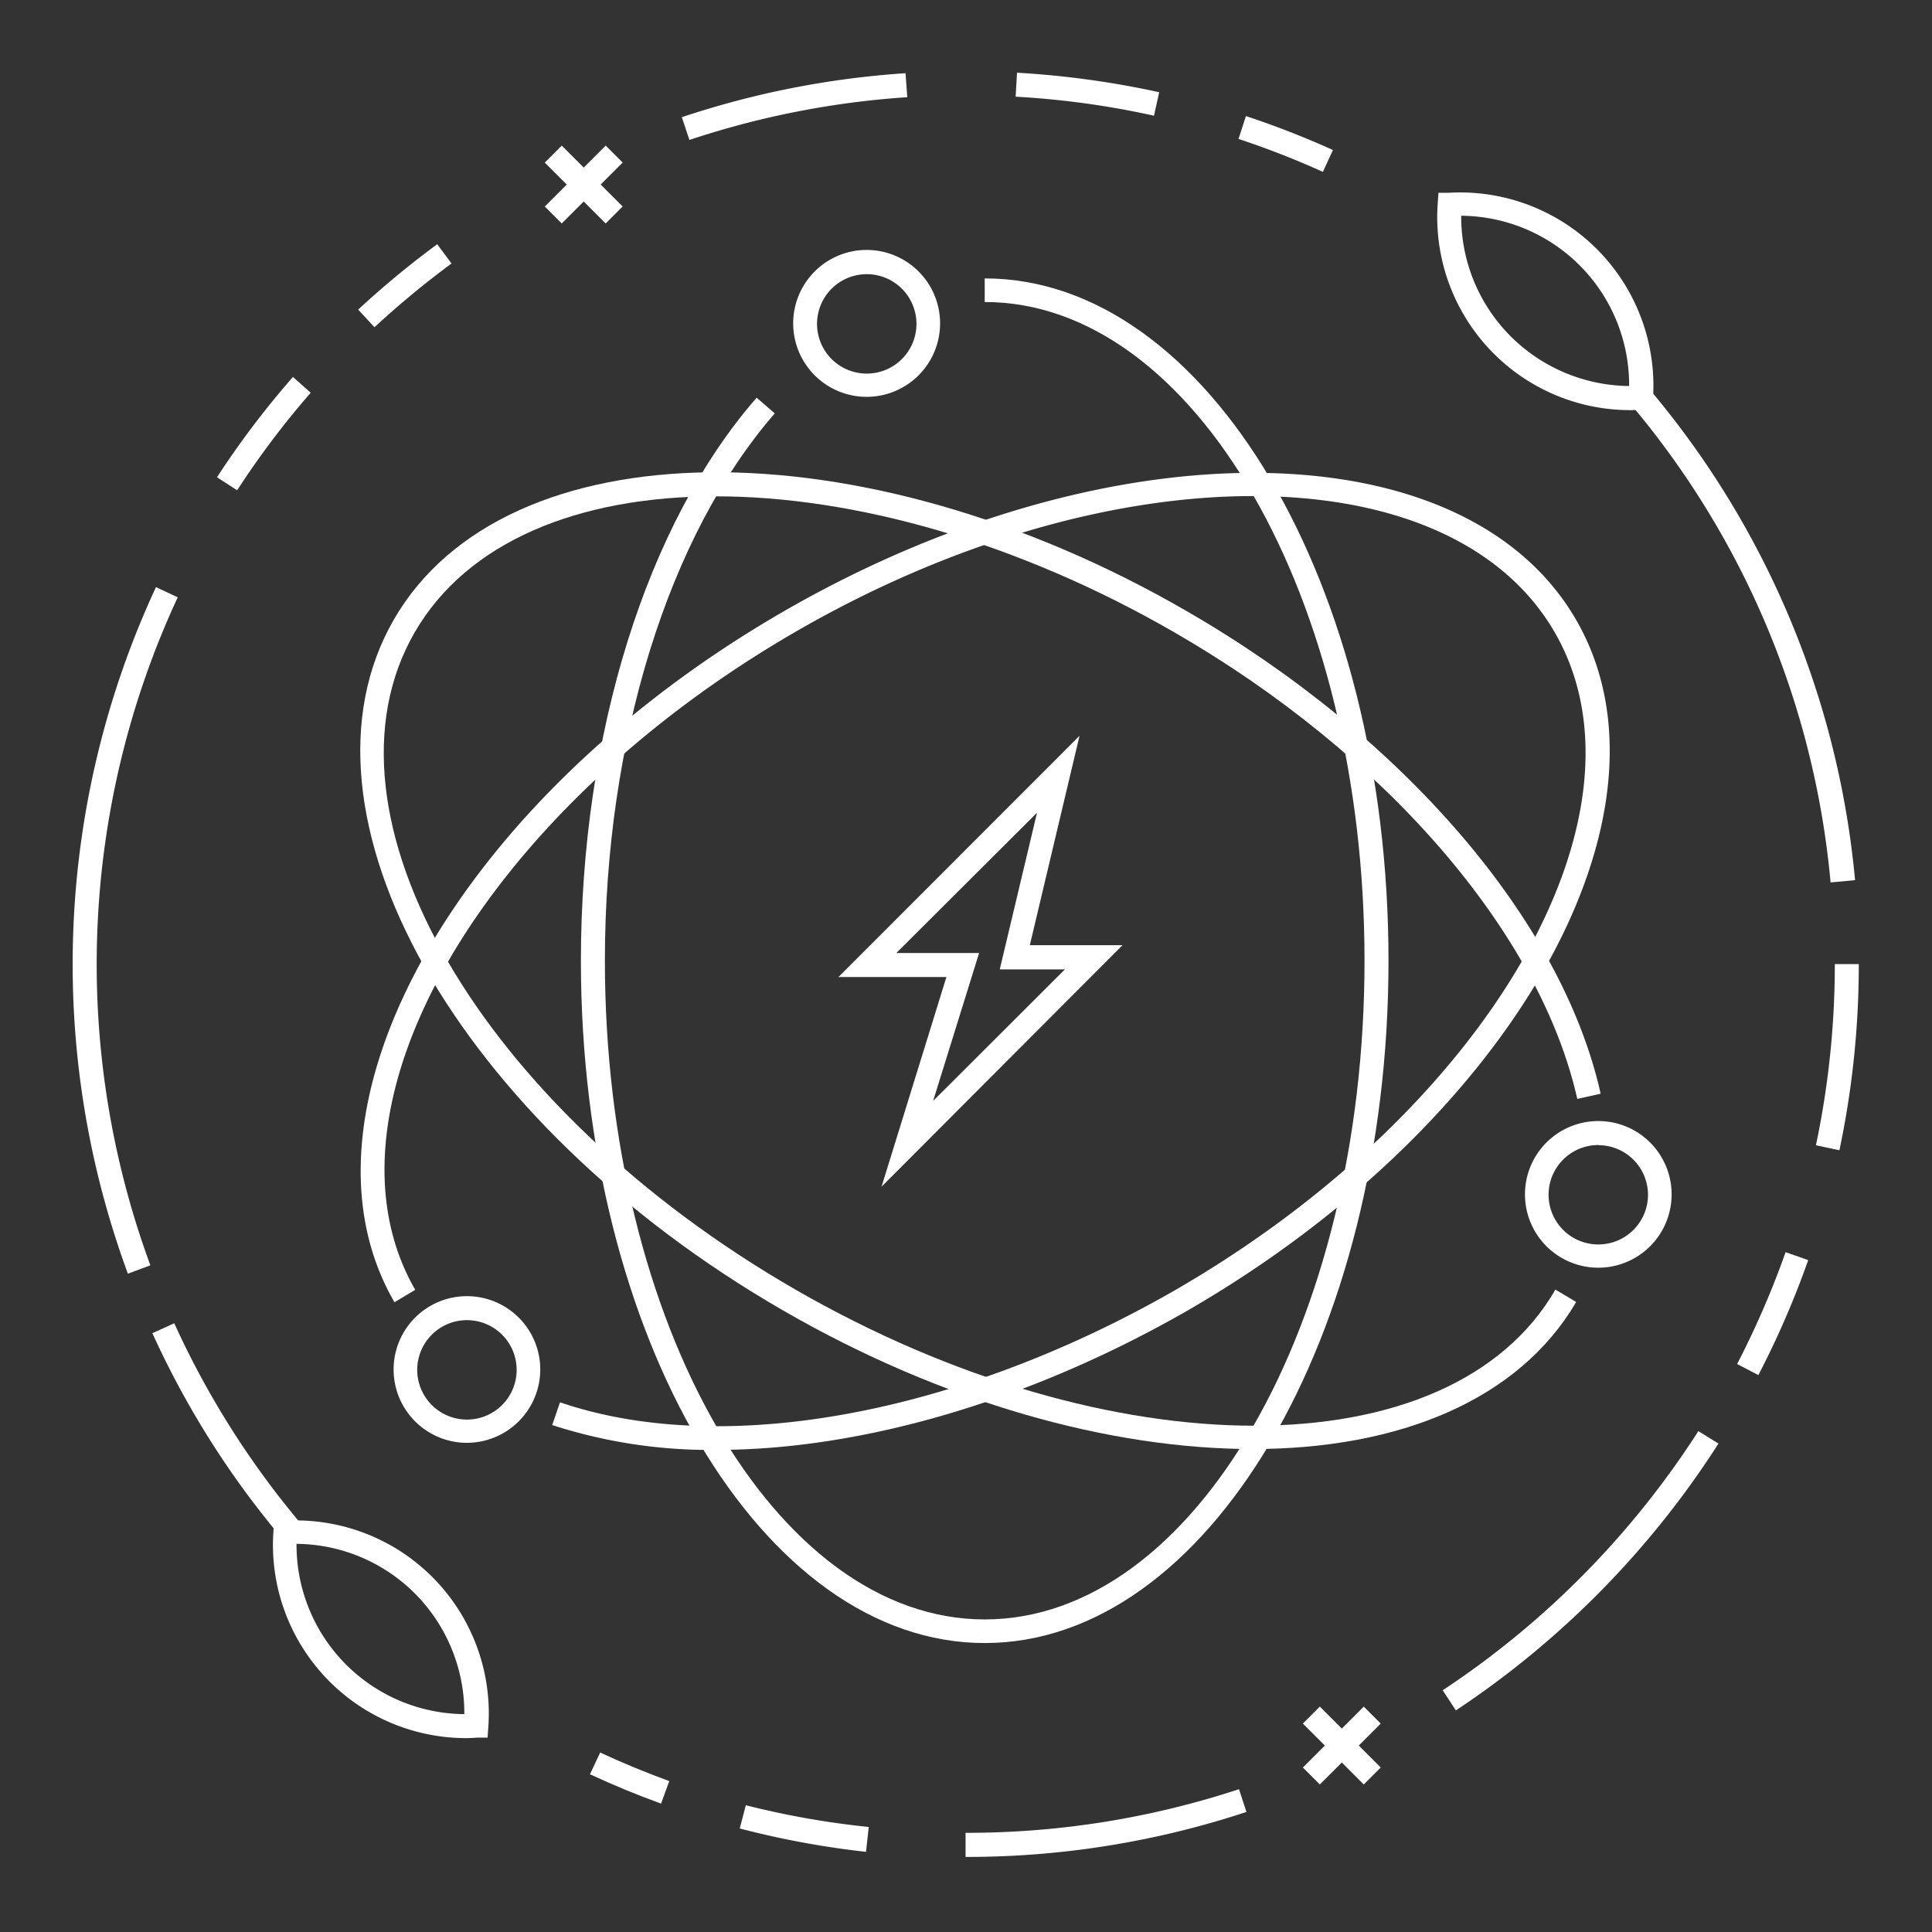 <svg xmlns="http://www.w3.org/2000/svg" id="Capa_1" data-name="Capa 1" viewBox="0 0 155.45 155.45"><rect x="0" y="0" width="155.45" height="155.45" fill="#333333" stroke="none"/><defs><style>.cls-1{fill:#fff;}</style></defs><title>Iconos Carreras ISPC_sin fondo</title><path class="cls-1" d="M70.93,95.48l5.22-16.87H67.46L86.86,59.2l-4,16.85h7.46Zm1.19-18.8h6.66l-3.7,11.9L85.68,78H80.44l3-12.61Z"></path><rect class="cls-1" x="104.5" y="139.48" width="6.93" height="1.93" transform="translate(-67.69 117.48) rotate(-45)"></rect><rect class="cls-1" x="107" y="136.98" width="1.93" height="6.93" transform="translate(-67.69 117.48) rotate(-45)"></rect><path class="cls-1" d="M131.19,33a15.53,15.53,0,0,1-15.51-16.64l.06-.85.85,0A15.55,15.55,0,0,1,133,32.08l-.06.85-.85,0Q131.63,33,131.19,33ZM117.57,17.37A13.6,13.6,0,0,0,121.49,27h0a13.68,13.68,0,0,0,9.59,4.06,13.61,13.61,0,0,0-13.51-13.7Z"></path><rect class="cls-1" x="43.5" y="13.88" width="6.93" height="1.93" transform="translate(3.26 37.56) rotate(-45)"></rect><rect class="cls-1" x="46" y="11.38" width="1.93" height="6.93" transform="translate(3.26 37.56) rotate(-45)"></rect><path class="cls-1" d="M37.47,139.85A15.55,15.55,0,0,1,22,123.21l.06-.85.85,0a15.53,15.53,0,0,1,16.38,16.61l-.06.84-.85,0Q37.9,139.85,37.47,139.85ZM23.86,124.22a13.61,13.61,0,0,0,13.5,13.7,13.64,13.64,0,0,0-3.92-9.65h0A13.62,13.62,0,0,0,23.86,124.22Z"></path><path class="cls-1" d="M100.79,116.59c-11.43,0-24.91-3.71-37.8-11.16C36.77,90.3,22.73,65.37,31.69,49.85S69.26,34,95.48,49.17C112.93,59.24,125.69,74.1,128.79,88l-1.88.42c-3-13.34-15.4-27.72-32.4-37.53-25.29-14.6-52.72-14.61-61.15,0S38.66,89.16,64,103.76s52.73,14.61,61.15,0l1.67,1C122.22,112.63,112.59,116.59,100.79,116.59Z"></path><path class="cls-1" d="M79.23,132.2c-17.91,0-32.49-24.63-32.49-54.9C46.74,59.13,52,42.17,60.88,32l1.46,1.26C53.78,43.1,48.67,59.58,48.67,77.3c0,29.2,13.71,53,30.56,53s30.56-23.76,30.56-53-13.71-53-30.56-53V22.4c17.92,0,32.49,24.63,32.49,54.9S97.15,132.2,79.23,132.2Z"></path><path class="cls-1" d="M57.66,116.66a41.17,41.17,0,0,1-13.23-2l.63-1.83c13.09,4.48,32,1,49.45-9,25.29-14.6,39-38.35,30.59-52.94S89.25,36.23,64,50.84s-39,38.35-30.59,52.94l-1.67,1c-9-15.52,5.08-40.45,31.3-55.58s54.83-14.83,63.78.68-5.08,40.45-31.29,55.58C82.81,112.75,69.29,116.66,57.66,116.66Z"></path><path class="cls-1" d="M69.74,31.93a5.91,5.91,0,1,1,5.9-5.9A5.91,5.91,0,0,1,69.74,31.93Zm0-9.87a4,4,0,1,0,4,4A4,4,0,0,0,69.74,22.06Z"></path><path class="cls-1" d="M37.57,116.09a5.9,5.9,0,1,1,5.9-5.9A5.91,5.91,0,0,1,37.57,116.09Zm0-9.87a4,4,0,1,0,4,4A4,4,0,0,0,37.57,106.22Z"></path><path class="cls-1" d="M128.6,102a5.9,5.9,0,1,1,5.9-5.9A5.9,5.9,0,0,1,128.6,102Zm0-9.87a4,4,0,1,0,4,4A4,4,0,0,0,128.6,92.14Z"></path><path class="cls-1" d="M53.19,145.12c-1.94-.7-3.86-1.5-5.72-2.36l.82-1.75c1.8.84,3.68,1.61,5.56,2.3Z"></path><path class="cls-1" d="M69.68,149a71.26,71.26,0,0,1-10.16-1.88l.49-1.87A68.86,68.86,0,0,0,69.9,147Z"></path><path class="cls-1" d="M77.69,149.41v-1.94a70,70,0,0,0,22-3.51l.6,1.83A71.66,71.66,0,0,1,77.69,149.41Z"></path><path class="cls-1" d="M117.14,137.62,116.08,136a70.85,70.85,0,0,0,20.57-20.85l1.62,1A72.91,72.91,0,0,1,117.14,137.62Z"></path><path class="cls-1" d="M141.48,110.64l-1.71-.89a71.34,71.34,0,0,0,3.9-9l1.82.64A72.42,72.42,0,0,1,141.48,110.64Z"></path><path class="cls-1" d="M148,92.55l-1.89-.4a70.34,70.34,0,0,0,1.52-14.58h1.93A72.14,72.14,0,0,1,148,92.55Z"></path><path class="cls-1" d="M147.29,71a69.41,69.41,0,0,0-16-38.38l1.48-1.24a71.38,71.38,0,0,1,16.49,39.44Z"></path><path class="cls-1" d="M106.44,13.83a68.18,68.18,0,0,0-6.79-2.65l.6-1.84a72.26,72.26,0,0,1,7,2.73Z"></path><path class="cls-1" d="M92.85,9.31A69.15,69.15,0,0,0,81.72,7.78l.11-1.93A73.21,73.21,0,0,1,93.27,7.42Z"></path><path class="cls-1" d="M55.47,11.26l-.61-1.83a71.59,71.59,0,0,1,18-3.54L73,7.82A70.16,70.16,0,0,0,55.47,11.26Z"></path><path class="cls-1" d="M30.13,26.33l-1.31-1.42a72.74,72.74,0,0,1,6.36-5.26l1.15,1.55A72.41,72.41,0,0,0,30.13,26.33Z"></path><path class="cls-1" d="M19.08,39.45,17.46,38.4a71.25,71.25,0,0,1,6.11-8.07L25,31.6A69.41,69.41,0,0,0,19.08,39.45Z"></path><path class="cls-1" d="M10.29,102.48a72,72,0,0,1,2.26-55.24l1.75.82a70.1,70.1,0,0,0-2.2,53.75Z"></path><path class="cls-1" d="M22.54,123.6a71.55,71.55,0,0,1-10.28-16.33l1.76-.8a70.14,70.14,0,0,0,10,15.9Z"></path></svg>